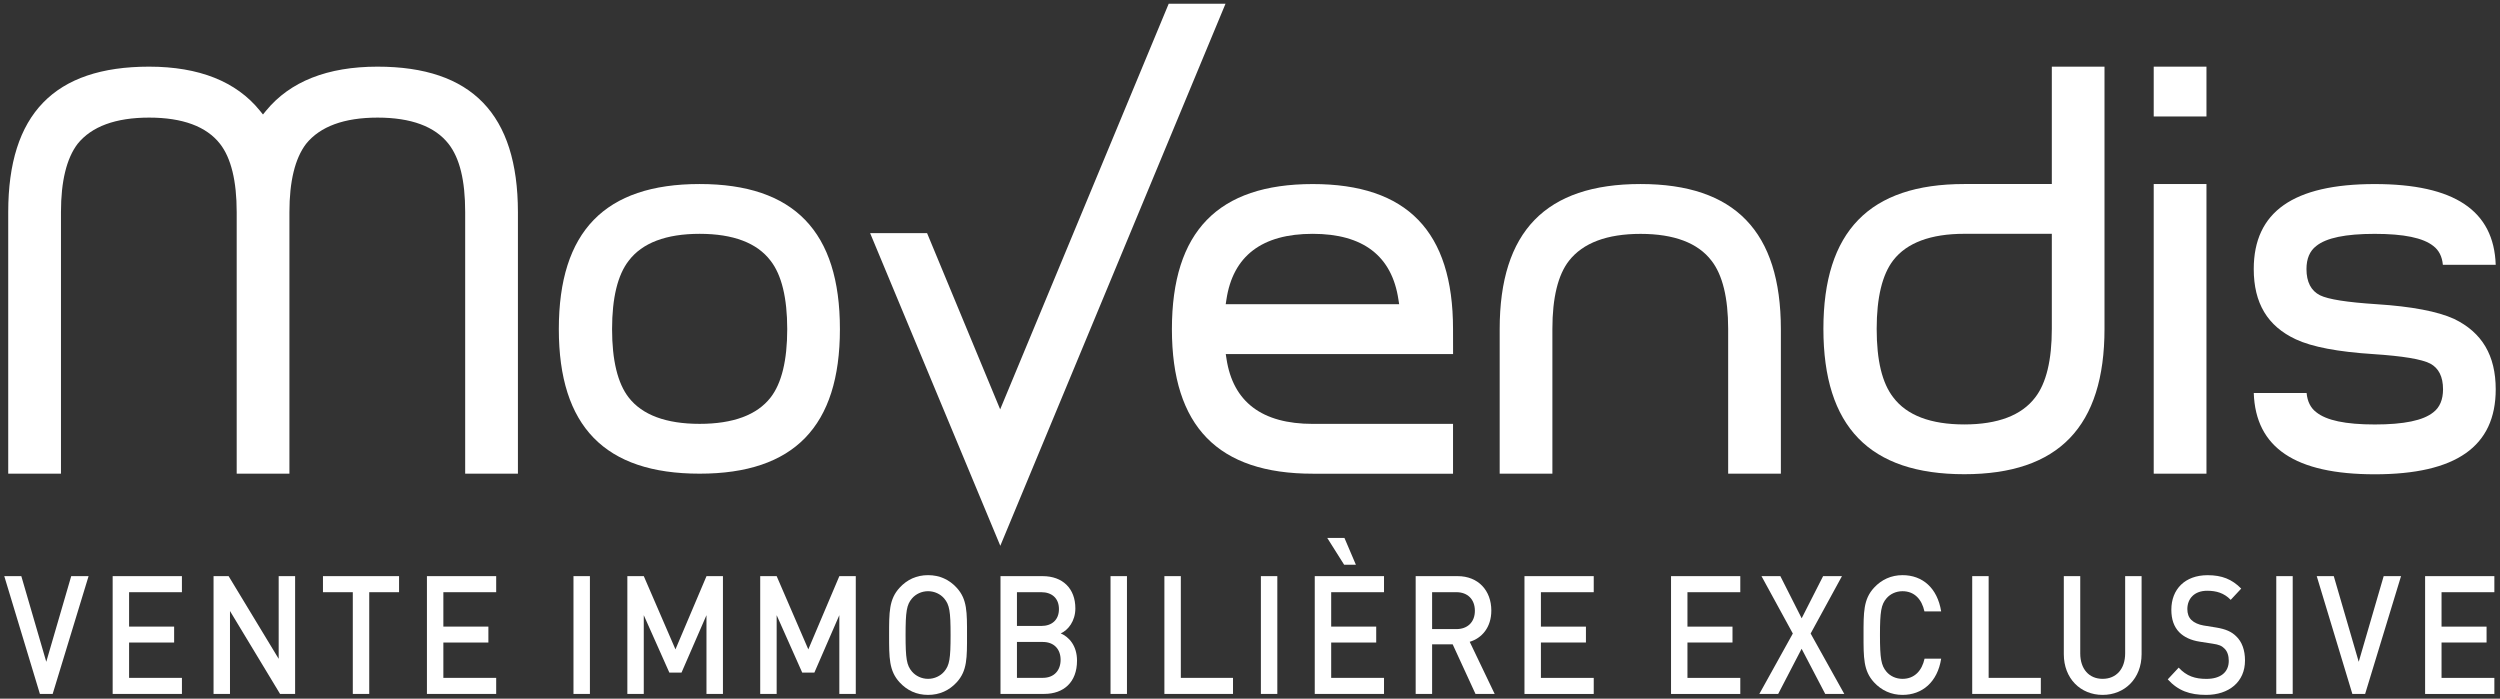 <?xml version="1.0" encoding="UTF-8"?>
<!-- Generator: Adobe Illustrator 16.0.4, SVG Export Plug-In . SVG Version: 6.00 Build 0)  -->
<svg xmlns="http://www.w3.org/2000/svg" xmlns:xlink="http://www.w3.org/1999/xlink" version="1.1" id="Calque_1" x="0px" y="0px" width="158.686px" height="44.348px" viewBox="0 0 158.686 44.348" xml:space="preserve">
<rect x="0" y="0" width="158.686" height="44.348" fill="#333333" stroke="none"/>
<g>
	<g>
		<g>
			<path fill="#FFFFFF" d="M23.96,4.231c-3.168,0-5.547,0.939-7.071,2.795l-0.197,0.241l-0.196-0.242     c-1.5-1.854-3.867-2.794-7.033-2.794c-6.018,0-8.941,3.019-8.941,9.228v16.607h3.348V13.458c0-1.947,0.354-3.401,1.053-4.324     C5.816,8.025,7.34,7.465,9.465,7.465s3.641,0.562,4.502,1.667c0.7,0.896,1.057,2.354,1.057,4.326v16.607h3.347V13.458     c0-1.947,0.354-3.401,1.055-4.324c0.892-1.108,2.419-1.669,4.542-1.669c2.125,0,3.639,0.562,4.504,1.667     c0.709,0.908,1.055,2.322,1.055,4.326v16.607h3.348V13.458C32.866,7.25,29.951,4.231,23.96,4.231z"></path>
		</g>
		<g>
			<g>
				<g>
					<path fill="#FFFFFF" d="M44.409,11.681c-6.018,0-8.938,3.013-8.938,9.21c0,6.173,2.923,9.175,8.938,9.175       c5.99,0,8.904-3.002,8.904-9.175C53.316,14.694,50.402,11.681,44.409,11.681z M48.912,25.232       c-0.861,1.108-2.378,1.672-4.503,1.672c-2.124,0-3.64-0.562-4.502-1.672c-0.701-0.9-1.056-2.36-1.056-4.341       c0-1.979,0.354-3.44,1.056-4.341c0.86-1.134,2.378-1.708,4.502-1.708c2.127,0,3.644,0.574,4.505,1.71       c0.697,0.896,1.055,2.357,1.055,4.339C49.969,22.872,49.614,24.332,48.912,25.232z"></path>
				</g>
			</g>
		</g>
		<g>
			<g>
				<g>
					<g>
						<path fill="#FFFFFF" d="M92.23,20.879c0-6.188-2.911-9.196-8.902-9.196c-6.019,0-8.942,3.013-8.942,9.21        c0,6.173,2.926,9.175,8.942,9.175h8.902v-3.162h-8.902c-3.224,0-5.065-1.393-5.479-4.14l-0.045-0.292h14.429L92.23,20.879        L92.23,20.879z M77.801,19.31l0.045-0.293c0.414-2.771,2.258-4.175,5.479-4.175c3.195,0,5.028,1.403,5.44,4.175l0.046,0.293        H77.801z"></path>
					</g>
				</g>
			</g>
		</g>
		<g>
			<g>
				<g>
					<path fill="#FFFFFF" d="M104.132,11.681c-6.019,0-8.941,3.013-8.941,9.21v9.175h3.346v-9.192c0-1.976,0.356-3.432,1.057-4.326       c0.889-1.132,2.416-1.703,4.541-1.703c2.124,0,3.641,0.573,4.503,1.705c0.698,0.896,1.056,2.352,1.056,4.324v9.192h3.346       v-9.175C113.034,14.694,110.123,11.681,104.132,11.681z"></path>
				</g>
			</g>
		</g>
		<g>
			<g>
				<g>
					<path fill="#FFFFFF" d="M130.238,4.231v7.45h-5.557c-6.021,0-8.942,3.008-8.942,9.19c0,6.21,2.923,9.229,8.942,9.229       c5.987,0,8.901-3.02,8.901-9.229V4.231H130.238z M130.238,20.874c0,1.985-0.354,3.452-1.055,4.354       c-0.862,1.137-2.379,1.713-4.502,1.713c-2.129,0-3.646-0.576-4.506-1.715c-0.708-0.912-1.054-2.337-1.054-4.353       c0-1.985,0.354-3.45,1.054-4.354c0.861-1.112,2.379-1.678,4.506-1.678h5.557V20.874L130.238,20.874z"></path>
				</g>
			</g>
		</g>
		<g>
			<g>
				<g>
					<path fill="#FFFFFF" d="M136.706,30.066h3.348V11.681h-3.348V30.066z M136.706,4.231v3.162h3.348V4.231H136.706z"></path>
				</g>
			</g>
		</g>
		<g>
			<g>
				<g>
					<path fill="#FFFFFF" d="M155.777,20.244c-1.05-0.479-2.704-0.793-4.909-0.934c-1.907-0.123-3.083-0.311-3.604-0.566       c-0.572-0.285-0.862-0.846-0.862-1.666c0-0.656,0.206-1.146,0.619-1.463c0.642-0.518,1.856-0.771,3.715-0.771       c1.854,0,3.07,0.253,3.72,0.771c0.351,0.267,0.555,0.666,0.603,1.191h3.355c-0.117-3.447-2.633-5.123-7.678-5.123       c-5.169,0-7.681,1.766-7.681,5.396c0,2.162,0.874,3.621,2.671,4.459c1.027,0.482,2.682,0.796,4.914,0.938       c1.884,0.125,3.065,0.319,3.621,0.604c0.537,0.289,0.809,0.836,0.809,1.629c0,0.658-0.208,1.15-0.618,1.463       c-0.643,0.518-1.857,0.771-3.716,0.771c-1.857,0-3.075-0.258-3.722-0.785c-0.353-0.271-0.554-0.676-0.604-1.213h-3.354       c0.116,3.473,2.63,5.16,7.677,5.16c5.168,0,7.681-1.768,7.681-5.396C158.412,22.564,157.552,21.107,155.777,20.244z"></path>
				</g>
			</g>
		</g>
		<polygon fill="#FFFFFF" points="74.182,0.239 63.485,25.984 58.846,14.799 55.231,14.799 63.494,34.644 77.788,0.239   "></polygon>
	</g>
	<g>
		<path fill="#FFFFFF" d="M3.344,44.045H2.532l-2.261-7.476h1.082l1.584,5.438l1.584-5.438h1.102L3.344,44.045z"></path>
		<path fill="#FFFFFF" d="M7.151,44.045V36.57h4.396v1.02H8.194v2.185h2.859v1.008H8.194v2.246h3.354v1.02H7.151V44.045z"></path>
		<path fill="#FFFFFF" d="M17.776,44.045l-3.178-5.261v5.261h-1.043V36.57h0.956l3.178,5.249V36.57h1.043v7.476L17.776,44.045    L17.776,44.045z"></path>
		<path fill="#FFFFFF" d="M23.437,37.589v6.456h-1.043v-6.456H20.5V36.57h4.83v1.02L23.437,37.589L23.437,37.589z"></path>
		<path fill="#FFFFFF" d="M27.099,44.045V36.57h4.396v1.02h-3.353v2.185H31v1.008h-2.858v2.246h3.353v1.02h-4.396V44.045z"></path>
		<path fill="#FFFFFF" d="M36.401,44.045V36.57h1.043v7.476L36.401,44.045L36.401,44.045z"></path>
		<path fill="#FFFFFF" d="M44.843,44.045v-4.997l-1.584,3.644h-0.773l-1.623-3.644v4.997h-1.042V36.57h1.043l2.01,4.649l1.971-4.649    h1.043v7.476L44.843,44.045L44.843,44.045z"></path>
		<path fill="#FFFFFF" d="M53.276,44.045v-4.997l-1.584,3.644h-0.772l-1.622-3.644v4.997h-1.044V36.57h1.044l2.009,4.649l1.97-4.649    h1.043v7.476L53.276,44.045L53.276,44.045z"></path>
		<path fill="#FFFFFF" d="M60.724,43.311c-0.474,0.514-1.082,0.797-1.815,0.797s-1.333-0.283-1.807-0.797    c-0.676-0.735-0.667-1.564-0.667-3.003c0-1.439-0.009-2.27,0.667-3.003c0.475-0.516,1.072-0.798,1.807-0.798    c0.733,0,1.343,0.282,1.815,0.798c0.676,0.733,0.657,1.562,0.657,3.003C61.381,41.747,61.4,42.576,60.724,43.311z M59.932,37.988    c-0.241-0.283-0.618-0.462-1.023-0.462s-0.782,0.179-1.022,0.462c-0.338,0.399-0.406,0.819-0.406,2.32s0.067,1.921,0.406,2.319    c0.24,0.282,0.617,0.462,1.022,0.462s0.782-0.18,1.023-0.462c0.338-0.398,0.406-0.818,0.406-2.319S60.27,38.387,59.932,37.988z"></path>
		<path fill="#FFFFFF" d="M66.287,44.045h-2.781V36.57h2.675c1.274,0,2.077,0.787,2.077,2.047c0,0.81-0.464,1.387-0.928,1.586    c0.53,0.23,1.033,0.787,1.033,1.731C68.365,43.311,67.505,44.045,66.287,44.045z M66.095,37.589H64.55v2.143h1.545    c0.667,0,1.121-0.378,1.121-1.071S66.762,37.589,66.095,37.589z M66.192,40.748H64.55v2.278h1.642c0.725,0,1.13-0.482,1.13-1.145    S66.915,40.748,66.192,40.748z"></path>
		<path fill="#FFFFFF" d="M70.49,44.045V36.57h1.043v7.476L70.49,44.045L70.49,44.045z"></path>
		<path fill="#FFFFFF" d="M73.909,44.045V36.57h1.043v6.456h3.312v1.02L73.909,44.045L73.909,44.045z"></path>
		<path fill="#FFFFFF" d="M80.034,44.045V36.57h1.043v7.476L80.034,44.045L80.034,44.045z"></path>
		<path fill="#FFFFFF" d="M83.453,44.045V36.57h4.396v1.02h-3.353v2.185h2.858v1.008h-2.858v2.246h3.353v1.02h-4.396V44.045z     M85.318,35.846l-1.071-1.7h1.091l0.726,1.7H85.318z"></path>
		<path fill="#FFFFFF" d="M93.655,44.045l-1.448-3.148h-1.305v3.148h-1.043V36.57h2.666c1.305,0,2.136,0.913,2.136,2.185    c0,1.069-0.6,1.753-1.372,1.983l1.584,3.308L93.655,44.045L93.655,44.045z M92.447,37.589h-1.545v2.342h1.545    c0.695,0,1.17-0.433,1.17-1.165C93.615,38.03,93.142,37.589,92.447,37.589z"></path>
		<path fill="#FFFFFF" d="M96.765,44.045V36.57h4.396v1.02h-3.353v2.185h2.858v1.008h-2.858v2.246h3.353v1.02h-4.396V44.045z"></path>
		<path fill="#FFFFFF" d="M106.068,44.045V36.57h4.396v1.02h-3.354v2.185h2.859v1.008h-2.859v2.246h3.354v1.02h-4.396V44.045z"></path>
		<path fill="#FFFFFF" d="M115.854,44.045l-1.497-2.865l-1.487,2.865h-1.196l2.125-3.832l-1.99-3.644h1.198l1.353,2.677l1.361-2.677    h1.197l-1.989,3.644l2.135,3.832H115.854z"></path>
		<path fill="#FFFFFF" d="M120.761,44.108c-0.715,0-1.333-0.283-1.808-0.797c-0.677-0.735-0.666-1.564-0.666-3.003    c0-1.439-0.011-2.27,0.666-3.003c0.475-0.516,1.092-0.798,1.808-0.798c1.265,0,2.212,0.809,2.453,2.3h-1.062    c-0.164-0.757-0.628-1.281-1.391-1.281c-0.406,0-0.773,0.168-1.016,0.451c-0.338,0.397-0.415,0.83-0.415,2.331    s0.077,1.932,0.415,2.331c0.24,0.282,0.607,0.45,1.016,0.45c0.763,0,1.235-0.524,1.399-1.28h1.054    C122.982,43.3,122.007,44.108,120.761,44.108z"></path>
		<path fill="#FFFFFF" d="M125.185,44.045V36.57h1.043v6.456h3.312v1.02L125.185,44.045L125.185,44.045z"></path>
		<path fill="#FFFFFF" d="M133.463,44.108c-1.4,0-2.464-1.039-2.464-2.582v-4.955h1.043v4.902c0,0.998,0.562,1.616,1.421,1.616    c0.857,0,1.43-0.618,1.43-1.616v-4.902h1.043v4.955C135.935,43.069,134.863,44.108,133.463,44.108z"></path>
		<path fill="#FFFFFF" d="M140.031,44.108c-1.032,0-1.775-0.262-2.434-0.986l0.694-0.745c0.502,0.547,1.054,0.715,1.759,0.715    c0.896,0,1.42-0.42,1.42-1.146c0-0.325-0.087-0.599-0.271-0.777c-0.175-0.178-0.349-0.252-0.755-0.312l-0.811-0.126    c-0.562-0.084-1.005-0.294-1.306-0.6c-0.338-0.347-0.502-0.817-0.502-1.429c0-1.302,0.868-2.192,2.299-2.192    c0.908,0,1.547,0.253,2.136,0.851l-0.667,0.714c-0.426-0.439-0.917-0.577-1.497-0.577c-0.812,0-1.255,0.504-1.255,1.165    c0,0.273,0.076,0.516,0.261,0.693c0.174,0.168,0.454,0.294,0.771,0.347l0.781,0.125c0.639,0.105,0.995,0.273,1.285,0.558    c0.376,0.356,0.561,0.894,0.561,1.532C142.505,43.289,141.472,44.108,140.031,44.108z"></path>
		<path fill="#FFFFFF" d="M144.485,44.045V36.57h1.043v7.476L144.485,44.045L144.485,44.045z"></path>
		<path fill="#FFFFFF" d="M150.126,44.045h-0.812l-2.261-7.476h1.082l1.584,5.438l1.584-5.438h1.102L150.126,44.045z"></path>
		<path fill="#FFFFFF" d="M153.932,44.045V36.57h4.396v1.02h-3.353v2.185h2.858v1.008h-2.858v2.246h3.353v1.02h-4.396V44.045z"></path>
	</g>
</g>
</svg>
